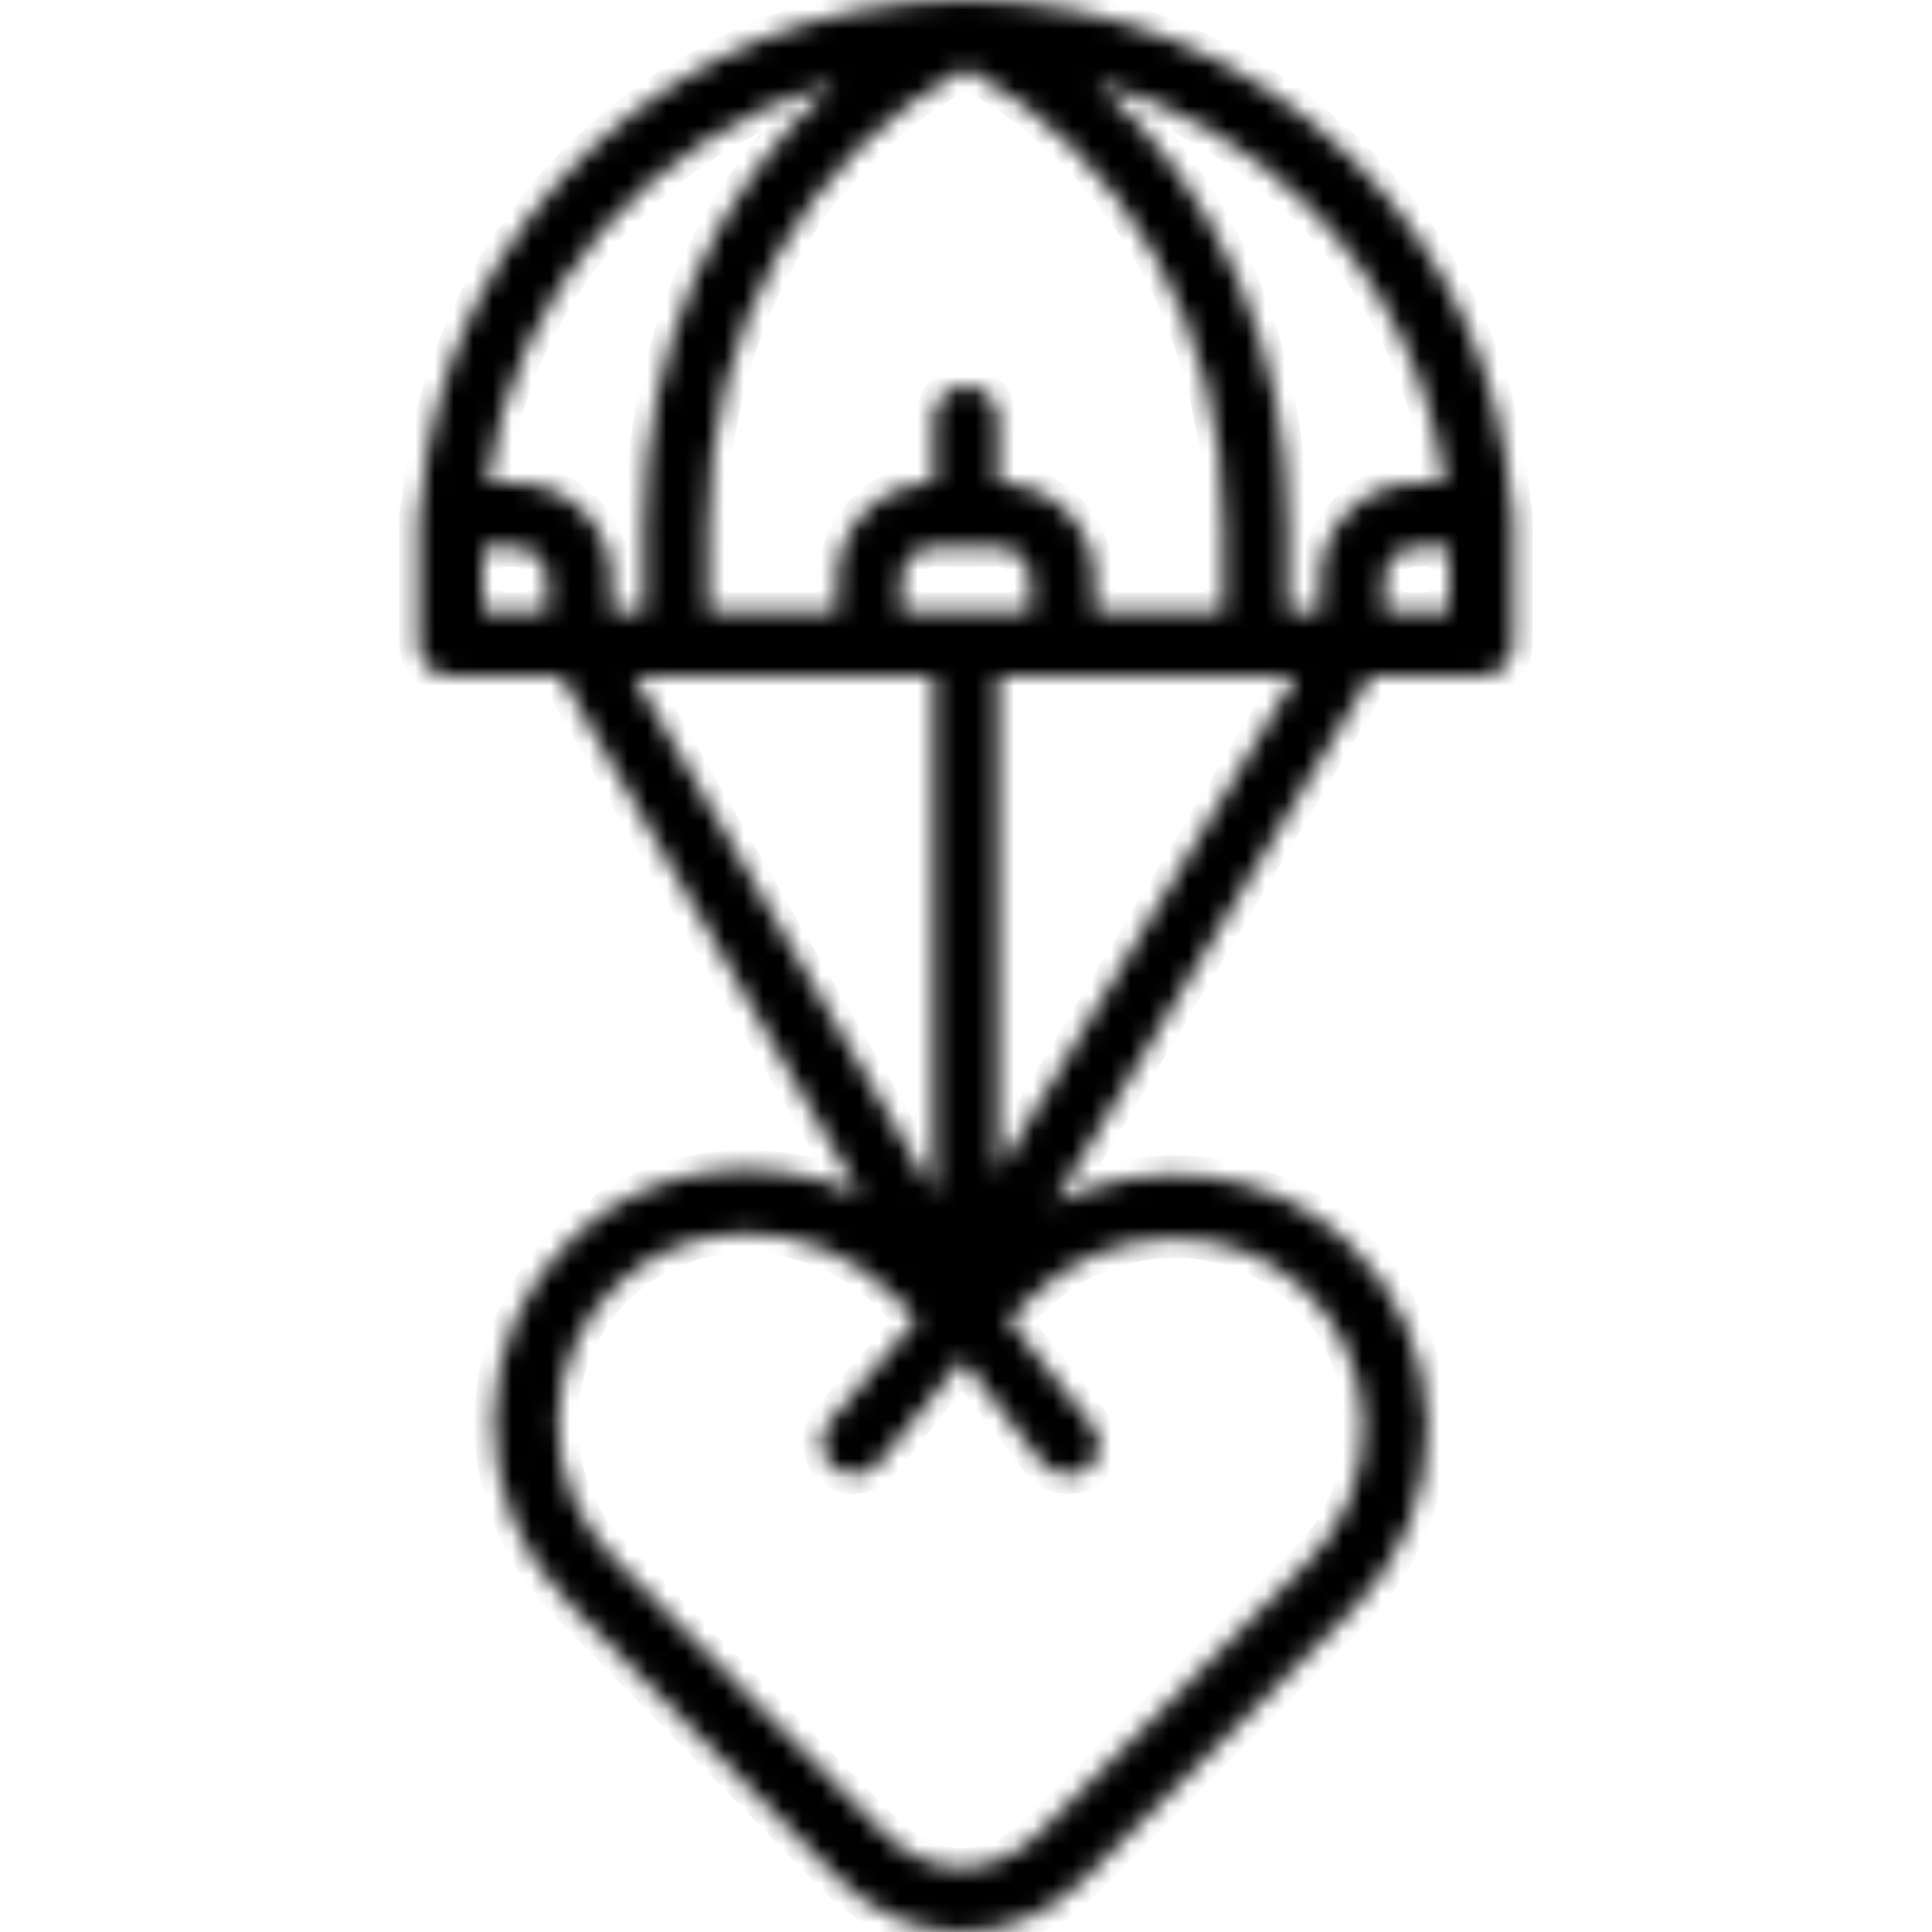 <svg width="100" height="100" viewBox="0 0 100 100" fill="none" xmlns="http://www.w3.org/2000/svg">
<g clip-path="url(#clip0_6283_6239)">
<mask id="path-1-inside-1_6283_6239" fill="white">
<path d="M78.226 26.135C77.713 19.402 74.868 13.127 70.044 8.285C64.681 2.943 57.564 0 50.004 0C50.001 0 49.999 0 49.996 0C35.126 0 22.923 11.525 21.779 26.107C21.716 26.283 21.666 26.468 21.666 26.667V28.333V33.333C21.666 34.255 22.411 35 23.333 35H29.038C30.333 37.42 34.023 43.815 44.521 61.838C39.633 59.56 33.704 60.233 29.723 63.987C27.096 66.458 25.618 69.807 25.563 73.413C25.508 77.027 26.884 80.425 29.431 82.972L43.364 97.195C45.066 98.917 47.333 100 49.749 100C49.759 100 49.768 100 49.778 100C52.181 100 54.443 98.938 56.146 97.235L70.011 83.308C72.564 80.755 73.941 77.325 73.886 73.712C73.831 70.105 72.353 66.742 69.726 64.27C65.644 60.422 59.529 59.797 54.586 62.27L70.943 35H76.666C77.588 35 78.333 34.255 78.333 33.333V28.333V26.667C78.333 26.478 78.283 26.305 78.226 26.135ZM74.753 25H73.333C70.576 25 68.333 27.243 68.333 30V31.667H66.666V27.267C66.666 18.097 62.996 9.817 56.788 4.28C60.864 5.422 64.608 7.575 67.688 10.643C71.606 14.577 74.036 19.588 74.753 25ZM49.999 3.543C58.244 7.992 63.333 17.002 63.333 27.267V31.667H56.666V30C56.666 27.243 54.423 25 51.666 25V21.667C51.666 20.745 50.921 20 49.999 20C49.078 20 48.333 20.745 48.333 21.667V25C45.576 25 43.333 27.243 43.333 30V31.667H36.666V27.267C36.666 17.002 41.754 7.992 49.999 3.543ZM46.666 31.667V30C46.666 29.08 47.413 28.333 48.333 28.333H51.666C52.586 28.333 53.333 29.08 53.333 30V31.667H46.666ZM34.999 35H44.999H48.333V61.755C42.499 51.737 35.661 39.952 32.833 35H34.999ZM51.666 35H54.999H64.999H67.056L51.666 60.65V35ZM43.188 4.3C36.993 9.837 33.333 18.108 33.333 27.267V31.667H31.666V30C31.666 27.243 29.423 25 26.666 25H25.248C26.581 15.07 33.746 6.98 43.188 4.3ZM24.999 28.333H26.666C27.586 28.333 28.333 29.08 28.333 30V31.667H24.999V28.333ZM67.441 66.68C69.408 68.53 70.513 71.033 70.553 73.73C70.594 76.435 69.564 78.977 67.654 80.888L53.789 94.878C52.714 95.952 51.289 96.667 49.776 96.667C49.769 96.667 49.764 96.667 49.758 96.667C48.236 96.667 46.806 95.937 45.734 94.852L31.794 80.683C29.884 78.773 28.853 76.2 28.896 73.495C28.936 70.798 30.043 68.28 32.008 66.428C33.836 64.708 36.218 63.848 38.639 63.848C41.329 63.848 44.066 64.895 46.136 66.965L47.444 68.272L42.913 73.612C42.333 74.328 42.444 75.377 43.159 75.955C43.879 76.538 44.928 76.423 45.503 75.707L49.821 70.368L53.911 75.677C54.239 76.103 54.733 76.327 55.233 76.327C55.588 76.327 55.946 76.297 56.248 76.062C56.978 75.5 57.113 74.535 56.551 73.807L52.216 68.313L53.309 67.227C57.243 63.285 63.576 63.042 67.441 66.68ZM74.999 31.667H71.666V30C71.666 29.08 72.413 28.333 73.333 28.333H74.999V31.667Z"/>
</mask>
<path d="M78.226 26.135C77.713 19.402 74.868 13.127 70.044 8.285C64.681 2.943 57.564 0 50.004 0C50.001 0 49.999 0 49.996 0C35.126 0 22.923 11.525 21.779 26.107C21.716 26.283 21.666 26.468 21.666 26.667V28.333V33.333C21.666 34.255 22.411 35 23.333 35H29.038C30.333 37.42 34.023 43.815 44.521 61.838C39.633 59.56 33.704 60.233 29.723 63.987C27.096 66.458 25.618 69.807 25.563 73.413C25.508 77.027 26.884 80.425 29.431 82.972L43.364 97.195C45.066 98.917 47.333 100 49.749 100C49.759 100 49.768 100 49.778 100C52.181 100 54.443 98.938 56.146 97.235L70.011 83.308C72.564 80.755 73.941 77.325 73.886 73.712C73.831 70.105 72.353 66.742 69.726 64.27C65.644 60.422 59.529 59.797 54.586 62.27L70.943 35H76.666C77.588 35 78.333 34.255 78.333 33.333V28.333V26.667C78.333 26.478 78.283 26.305 78.226 26.135ZM74.753 25H73.333C70.576 25 68.333 27.243 68.333 30V31.667H66.666V27.267C66.666 18.097 62.996 9.817 56.788 4.28C60.864 5.422 64.608 7.575 67.688 10.643C71.606 14.577 74.036 19.588 74.753 25ZM49.999 3.543C58.244 7.992 63.333 17.002 63.333 27.267V31.667H56.666V30C56.666 27.243 54.423 25 51.666 25V21.667C51.666 20.745 50.921 20 49.999 20C49.078 20 48.333 20.745 48.333 21.667V25C45.576 25 43.333 27.243 43.333 30V31.667H36.666V27.267C36.666 17.002 41.754 7.992 49.999 3.543ZM46.666 31.667V30C46.666 29.08 47.413 28.333 48.333 28.333H51.666C52.586 28.333 53.333 29.08 53.333 30V31.667H46.666ZM34.999 35H44.999H48.333V61.755C42.499 51.737 35.661 39.952 32.833 35H34.999ZM51.666 35H54.999H64.999H67.056L51.666 60.65V35ZM43.188 4.3C36.993 9.837 33.333 18.108 33.333 27.267V31.667H31.666V30C31.666 27.243 29.423 25 26.666 25H25.248C26.581 15.07 33.746 6.98 43.188 4.3ZM24.999 28.333H26.666C27.586 28.333 28.333 29.08 28.333 30V31.667H24.999V28.333ZM67.441 66.68C69.408 68.53 70.513 71.033 70.553 73.73C70.594 76.435 69.564 78.977 67.654 80.888L53.789 94.878C52.714 95.952 51.289 96.667 49.776 96.667C49.769 96.667 49.764 96.667 49.758 96.667C48.236 96.667 46.806 95.937 45.734 94.852L31.794 80.683C29.884 78.773 28.853 76.2 28.896 73.495C28.936 70.798 30.043 68.28 32.008 66.428C33.836 64.708 36.218 63.848 38.639 63.848C41.329 63.848 44.066 64.895 46.136 66.965L47.444 68.272L42.913 73.612C42.333 74.328 42.444 75.377 43.159 75.955C43.879 76.538 44.928 76.423 45.503 75.707L49.821 70.368L53.911 75.677C54.239 76.103 54.733 76.327 55.233 76.327C55.588 76.327 55.946 76.297 56.248 76.062C56.978 75.5 57.113 74.535 56.551 73.807L52.216 68.313L53.309 67.227C57.243 63.285 63.576 63.042 67.441 66.68ZM74.999 31.667H71.666V30C71.666 29.08 72.413 28.333 73.333 28.333H74.999V31.667Z" fill="black" stroke="black" stroke-width="2" mask="url(#path-1-inside-1_6283_6239)"/>
</g>
<defs>
<clipPath id="clip0_6283_6239">
<rect width="100" height="100" fill="white"/>
</clipPath>
</defs>
</svg>
